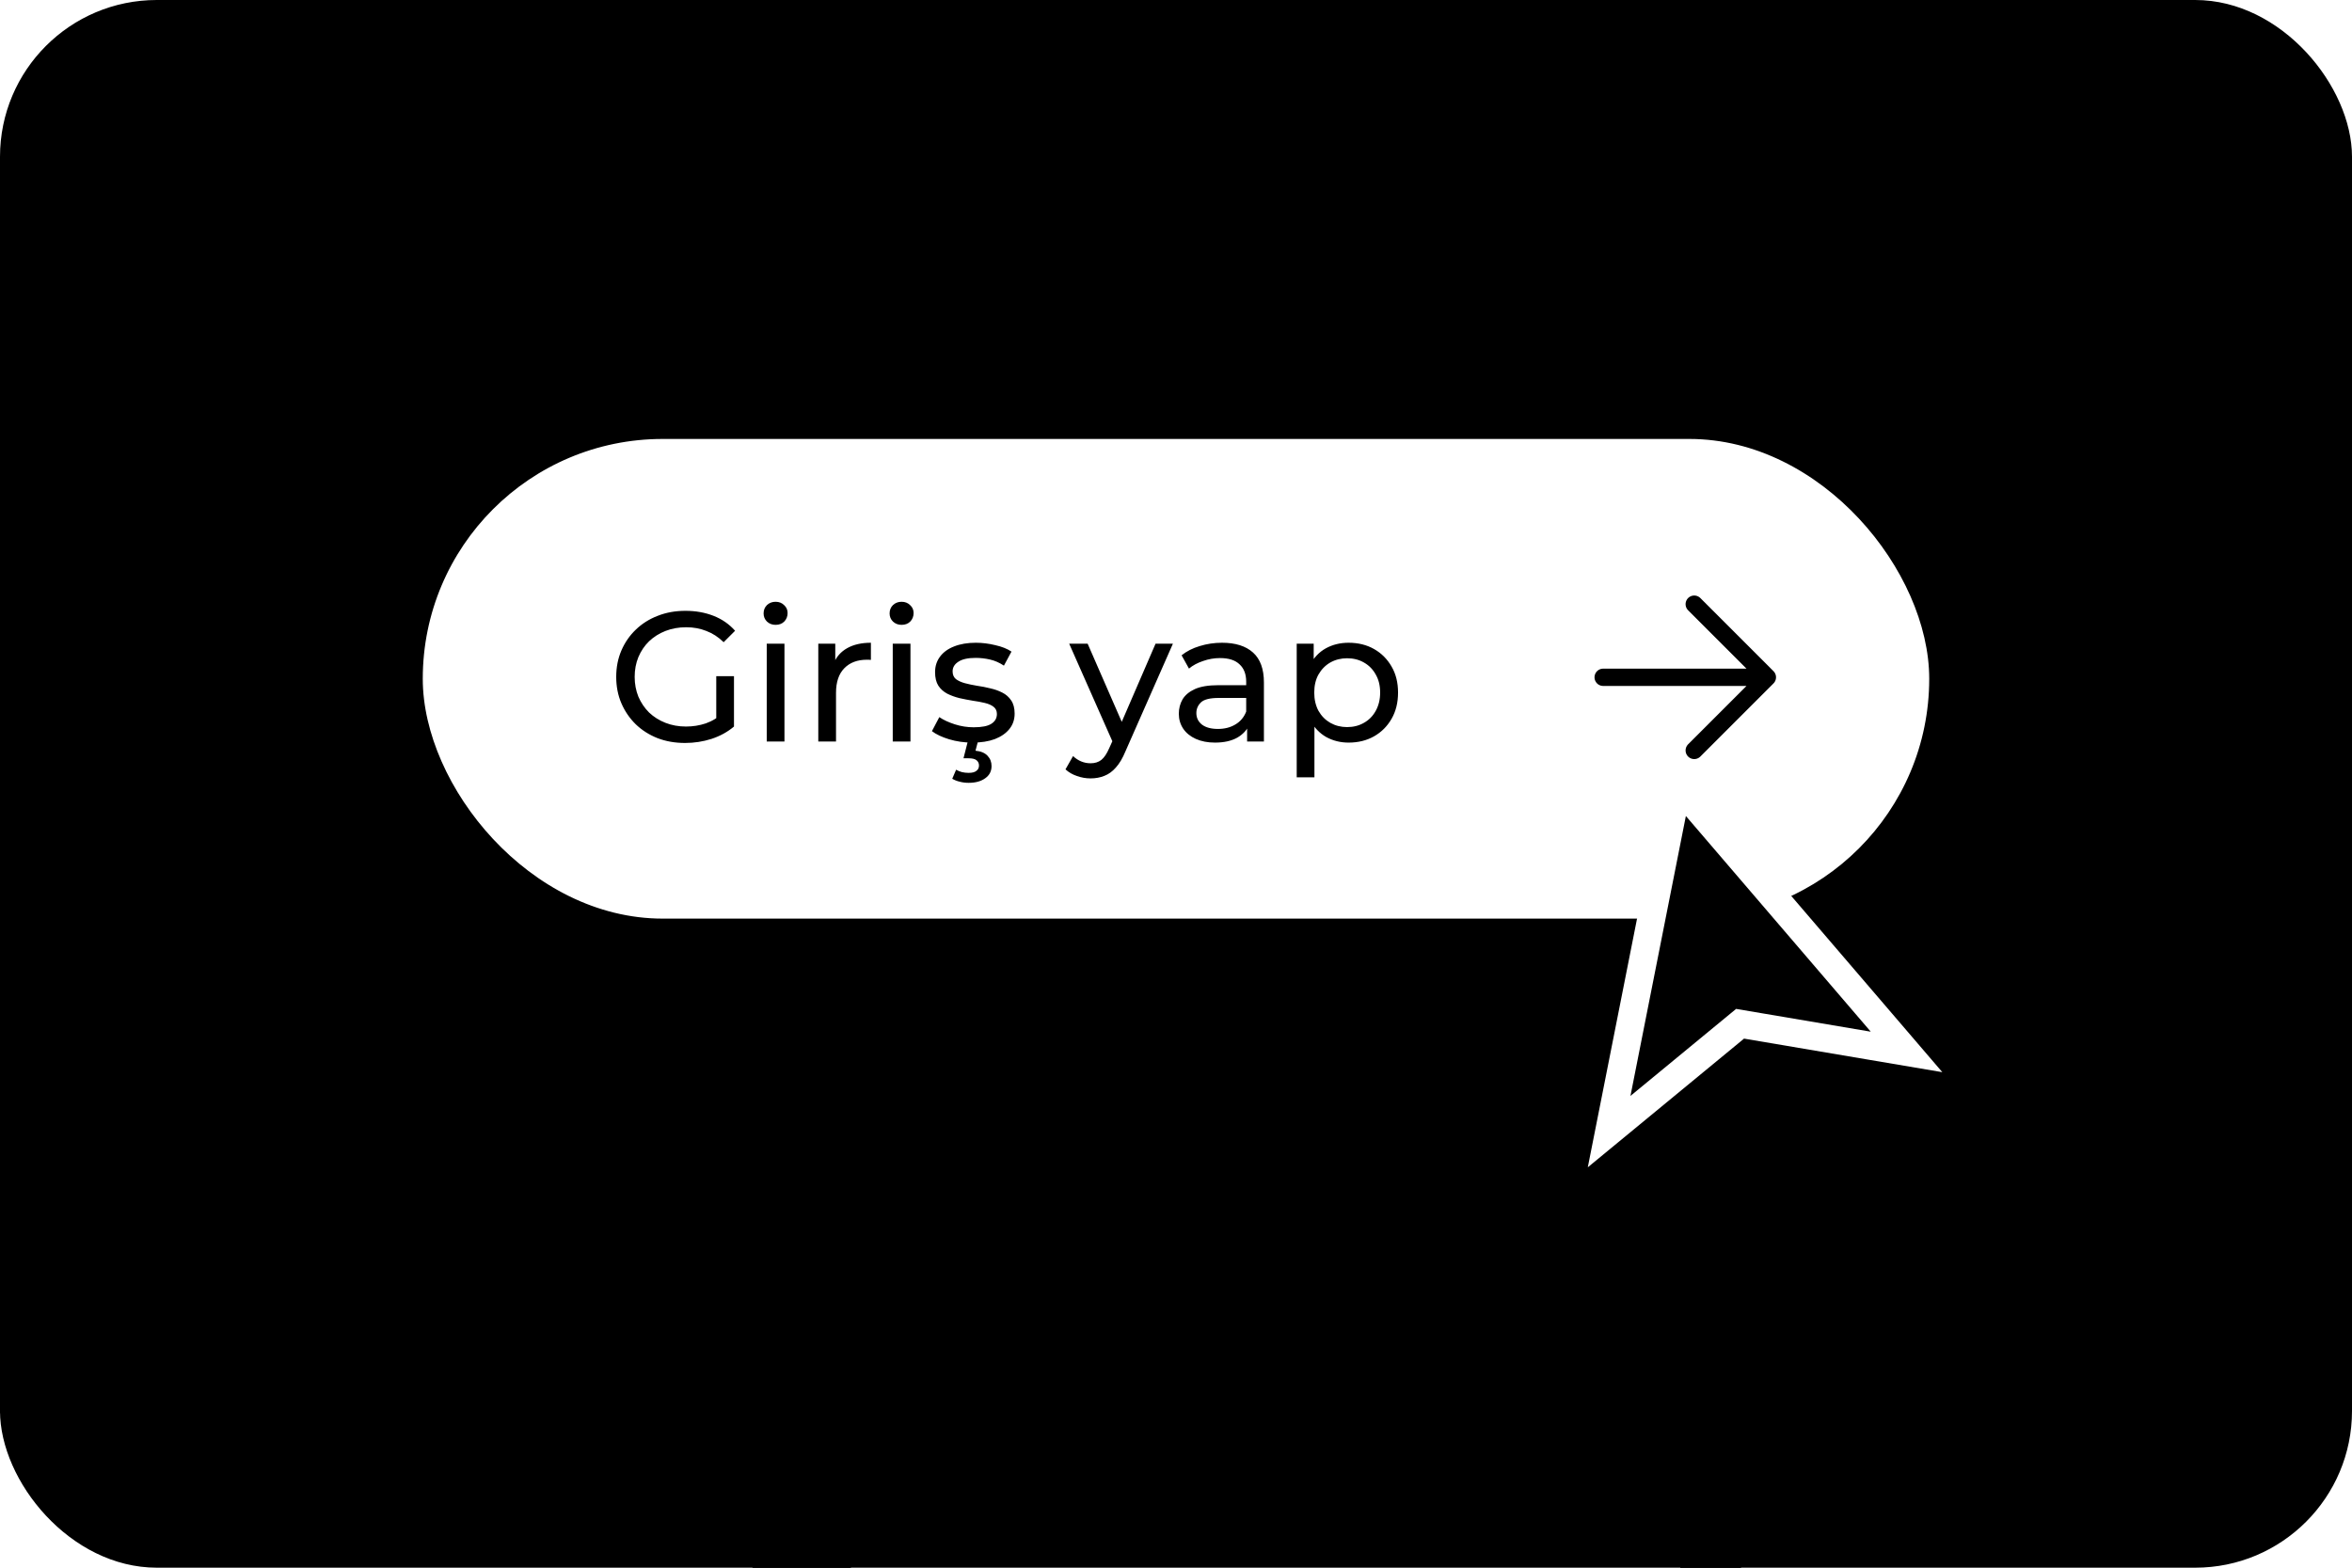 <svg width="300" height="200" viewBox="0 0 300 200" fill="none" xmlns="http://www.w3.org/2000/svg">
<g clip-path="url(#clip0_1054_1407)">
<rect width="300" height="200" rx="20" fill="#EAEFFF" style="fill:#EAEFFF;fill:color(display-p3 0.918 0.939 1);fill-opacity:1;"/>
<g filter="url(#filter0_d_1054_1407)">
<rect x="53.924" y="52" width="192.151" height="61.193" rx="30.596" fill="white" style="fill:white;fill-opacity:1;"/>
<path d="M87.381 90.785C86.109 90.785 84.94 90.581 83.873 90.173C82.805 89.749 81.879 89.16 81.095 88.407C80.31 87.638 79.698 86.743 79.258 85.723C78.819 84.702 78.599 83.58 78.599 82.356C78.599 81.132 78.819 80.009 79.258 78.989C79.698 77.969 80.31 77.082 81.095 76.329C81.895 75.559 82.829 74.971 83.896 74.563C84.964 74.139 86.141 73.927 87.428 73.927C88.731 73.927 89.924 74.139 91.007 74.563C92.09 74.986 93.008 75.622 93.761 76.47L92.302 77.93C91.627 77.27 90.889 76.791 90.088 76.493C89.304 76.179 88.448 76.022 87.522 76.022C86.58 76.022 85.701 76.179 84.885 76.493C84.085 76.807 83.386 77.247 82.79 77.812C82.209 78.377 81.754 79.052 81.424 79.837C81.11 80.606 80.953 81.445 80.953 82.356C80.953 83.251 81.11 84.09 81.424 84.875C81.754 85.644 82.209 86.319 82.79 86.9C83.386 87.465 84.085 87.904 84.885 88.218C85.686 88.532 86.557 88.689 87.499 88.689C88.378 88.689 89.217 88.556 90.018 88.289C90.834 88.007 91.588 87.543 92.278 86.9L93.62 88.689C92.804 89.38 91.847 89.906 90.748 90.267C89.665 90.612 88.543 90.785 87.381 90.785ZM91.36 88.383V82.262H93.62V88.689L91.36 88.383ZM97.798 90.596V78.118H100.059V90.596H97.798ZM98.928 75.716C98.489 75.716 98.12 75.575 97.822 75.293C97.539 75.01 97.398 74.665 97.398 74.257C97.398 73.833 97.539 73.48 97.822 73.197C98.12 72.915 98.489 72.773 98.928 72.773C99.368 72.773 99.729 72.915 100.012 73.197C100.31 73.464 100.459 73.801 100.459 74.21C100.459 74.633 100.318 74.994 100.035 75.293C99.753 75.575 99.384 75.716 98.928 75.716ZM104.374 90.596V78.118H106.54V81.508L106.328 80.661C106.674 79.797 107.255 79.138 108.071 78.683C108.887 78.228 109.892 78 111.084 78V80.19C110.99 80.174 110.896 80.166 110.802 80.166C110.723 80.166 110.645 80.166 110.566 80.166C109.358 80.166 108.4 80.527 107.694 81.249C106.988 81.971 106.635 83.015 106.635 84.381V90.596H104.374ZM113.87 90.596V78.118H116.13V90.596H113.87ZM115 75.716C114.561 75.716 114.192 75.575 113.894 75.293C113.611 75.01 113.47 74.665 113.47 74.257C113.47 73.833 113.611 73.48 113.894 73.197C114.192 72.915 114.561 72.773 115 72.773C115.44 72.773 115.801 72.915 116.083 73.197C116.382 73.464 116.531 73.801 116.531 74.21C116.531 74.633 116.389 74.994 116.107 75.293C115.824 75.575 115.456 75.716 115 75.716ZM124.025 90.738C122.989 90.738 122 90.596 121.058 90.314C120.132 90.031 119.402 89.686 118.869 89.278L119.81 87.489C120.344 87.85 121.003 88.156 121.788 88.407C122.573 88.658 123.373 88.784 124.19 88.784C125.241 88.784 125.995 88.634 126.45 88.336C126.921 88.038 127.156 87.622 127.156 87.088C127.156 86.696 127.015 86.39 126.732 86.17C126.45 85.95 126.073 85.785 125.602 85.676C125.147 85.566 124.637 85.472 124.072 85.393C123.507 85.299 122.942 85.189 122.377 85.063C121.812 84.922 121.294 84.734 120.823 84.498C120.352 84.247 119.975 83.91 119.693 83.486C119.41 83.046 119.269 82.466 119.269 81.744C119.269 80.99 119.481 80.331 119.905 79.766C120.328 79.201 120.925 78.769 121.694 78.471C122.479 78.157 123.405 78 124.472 78C125.288 78 126.112 78.102 126.944 78.306C127.792 78.495 128.483 78.769 129.016 79.13L128.051 80.92C127.486 80.543 126.897 80.284 126.285 80.143C125.673 80.001 125.061 79.931 124.449 79.931C123.46 79.931 122.722 80.096 122.235 80.425C121.749 80.739 121.506 81.147 121.506 81.65C121.506 82.073 121.647 82.403 121.929 82.638C122.228 82.858 122.604 83.031 123.06 83.156C123.53 83.282 124.048 83.392 124.613 83.486C125.179 83.564 125.744 83.674 126.309 83.816C126.874 83.941 127.384 84.122 127.839 84.357C128.31 84.593 128.687 84.922 128.969 85.346C129.267 85.77 129.417 86.335 129.417 87.041C129.417 87.795 129.197 88.446 128.757 88.995C128.318 89.545 127.698 89.976 126.897 90.29C126.097 90.588 125.139 90.738 124.025 90.738ZM123.554 95.87C123.146 95.87 122.769 95.823 122.424 95.729C122.079 95.651 121.757 95.525 121.459 95.352L121.953 94.199C122.204 94.34 122.455 94.442 122.706 94.505C122.973 94.567 123.256 94.599 123.554 94.599C124.009 94.599 124.339 94.513 124.543 94.34C124.763 94.183 124.872 93.955 124.872 93.657C124.872 93.375 124.763 93.147 124.543 92.974C124.339 92.817 124.001 92.739 123.53 92.739H122.895L123.483 90.432H124.778L124.425 91.774C125.1 91.836 125.61 92.048 125.955 92.409C126.301 92.77 126.473 93.21 126.473 93.728C126.473 94.387 126.207 94.905 125.673 95.282C125.139 95.674 124.433 95.87 123.554 95.87ZM139.106 95.305C138.509 95.305 137.929 95.203 137.363 94.999C136.798 94.811 136.312 94.528 135.904 94.152L136.869 92.456C137.183 92.755 137.528 92.982 137.905 93.139C138.282 93.296 138.682 93.375 139.106 93.375C139.655 93.375 140.11 93.233 140.471 92.951C140.832 92.668 141.17 92.166 141.484 91.444L142.261 89.725L142.496 89.443L147.393 78.118H149.607L143.556 91.844C143.195 92.723 142.787 93.414 142.331 93.916C141.892 94.418 141.405 94.772 140.872 94.976C140.338 95.195 139.749 95.305 139.106 95.305ZM142.072 90.997L136.375 78.118H138.729L143.579 89.231L142.072 90.997ZM159.071 90.596V87.959L158.953 87.465V82.968C158.953 82.01 158.671 81.273 158.106 80.755C157.557 80.221 156.725 79.954 155.61 79.954C154.872 79.954 154.15 80.08 153.444 80.331C152.738 80.567 152.141 80.888 151.655 81.296L150.713 79.601C151.357 79.083 152.126 78.691 153.02 78.424C153.931 78.141 154.88 78 155.869 78C157.58 78 158.899 78.416 159.825 79.248C160.751 80.08 161.214 81.351 161.214 83.062V90.596H159.071ZM154.974 90.738C154.048 90.738 153.232 90.581 152.526 90.267C151.835 89.953 151.302 89.521 150.925 88.972C150.548 88.407 150.36 87.771 150.36 87.065C150.36 86.39 150.517 85.778 150.831 85.228C151.16 84.679 151.686 84.239 152.408 83.91C153.146 83.58 154.135 83.415 155.375 83.415H159.33V85.04H155.469C154.339 85.04 153.578 85.228 153.185 85.605C152.793 85.982 152.597 86.437 152.597 86.971C152.597 87.583 152.84 88.077 153.326 88.454C153.813 88.815 154.488 88.995 155.351 88.995C156.199 88.995 156.937 88.807 157.564 88.43C158.208 88.054 158.671 87.504 158.953 86.782L159.401 88.336C159.103 89.074 158.577 89.662 157.823 90.102C157.07 90.526 156.12 90.738 154.974 90.738ZM172.013 90.738C170.977 90.738 170.027 90.502 169.164 90.031C168.316 89.545 167.633 88.831 167.115 87.889C166.613 86.947 166.362 85.77 166.362 84.357C166.362 82.944 166.605 81.767 167.092 80.826C167.594 79.884 168.269 79.177 169.117 78.707C169.98 78.236 170.945 78 172.013 78C173.237 78 174.32 78.267 175.262 78.801C176.203 79.334 176.949 80.08 177.498 81.037C178.048 81.979 178.322 83.086 178.322 84.357C178.322 85.629 178.048 86.743 177.498 87.7C176.949 88.658 176.203 89.403 175.262 89.937C174.32 90.471 173.237 90.738 172.013 90.738ZM165.397 95.164V78.118H167.563V81.485L167.421 84.381L167.657 87.277V95.164H165.397ZM171.824 88.76C172.625 88.76 173.339 88.579 173.967 88.218C174.61 87.857 175.113 87.347 175.474 86.688C175.85 86.013 176.039 85.236 176.039 84.357C176.039 83.462 175.85 82.693 175.474 82.05C175.113 81.391 174.61 80.88 173.967 80.519C173.339 80.158 172.625 79.978 171.824 79.978C171.039 79.978 170.325 80.158 169.682 80.519C169.054 80.88 168.552 81.391 168.175 82.05C167.814 82.693 167.633 83.462 167.633 84.357C167.633 85.236 167.814 86.013 168.175 86.688C168.552 87.347 169.054 87.857 169.682 88.218C170.325 88.579 171.039 88.76 171.824 88.76Z" fill="black" style="fill:black;fill-opacity:1;"/>
<path d="M216.101 73.077L225.431 82.407M225.431 82.407L216.101 91.737M225.431 82.407L204.485 82.407" stroke="black" style="stroke:black;stroke-opacity:1;" stroke-width="2.207" stroke-linecap="round" stroke-linejoin="round"/>
</g>
<path d="M221.304 131.613C232.556 155.949 240.302 207.759 181.269 220.319C107.478 236.019 50.957 124.548 -27.544 195.199" stroke="black" style="stroke:black;stroke-opacity:1;" stroke-width="6"/>
<path d="M221.304 131.613C232.556 155.949 240.302 207.759 181.269 220.319C107.478 236.019 50.957 124.548 -27.544 195.199" stroke="url(#paint0_linear_1054_1407)" style="" stroke-width="6"/>
<path d="M216.384 102.936L213.999 100.153L213.283 103.767L206.213 139.486L205.246 144.367L209.086 141.204L221.949 130.607L238.301 133.376L243.182 134.202L239.961 130.444L216.384 102.936Z" fill="#00C6FF" stroke="white" style="fill:#00C6FF;fill:color(display-p3 0 0.776 1);fill-opacity:1;stroke:white;stroke-opacity:1;" stroke-width="3.569"/>
</g>
<defs>
<filter id="filter0_d_1054_1407" x="50.924" y="52" width="198.151" height="68.193" filterUnits="userSpaceOnUse" color-interpolation-filters="sRGB">
<feFlood flood-opacity="0" result="BackgroundImageFix"/>
<feColorMatrix in="SourceAlpha" type="matrix" values="0 0 0 0 0 0 0 0 0 0 0 0 0 0 0 0 0 0 127 0" result="hardAlpha"/>
<feMorphology radius="3" operator="dilate" in="SourceAlpha" result="effect1_dropShadow_1054_1407"/>
<feOffset dy="4"/>
<feComposite in2="hardAlpha" operator="out"/>
<feColorMatrix type="matrix" values="0 0 0 0 0.812 0 0 0 0 0.675 0 0 0 0 0.988 0 0 0 1 0"/>
<feBlend mode="normal" in2="BackgroundImageFix" result="effect1_dropShadow_1054_1407"/>
<feBlend mode="normal" in="SourceGraphic" in2="effect1_dropShadow_1054_1407" result="shape"/>
</filter>
<linearGradient id="paint0_linear_1054_1407" x1="-27.996" y1="197.953" x2="430.639" y2="197.953" gradientUnits="userSpaceOnUse">
<stop stop-color="#E1AAFC" style="stop-color:#E1AAFC;stop-color:color(display-p3 0.882 0.667 0.988);stop-opacity:1;"/>
<stop offset="1" stop-color="#01BAFA" style="stop-color:#01BAFA;stop-color:color(display-p3 0.004 0.729 0.98);stop-opacity:1;"/>
</linearGradient>
<clipPath id="clip0_1054_1407">
<rect width="300" height="200" rx="20" fill="white" style="fill:white;fill-opacity:1;"/>
</clipPath>
</defs>
</svg>
